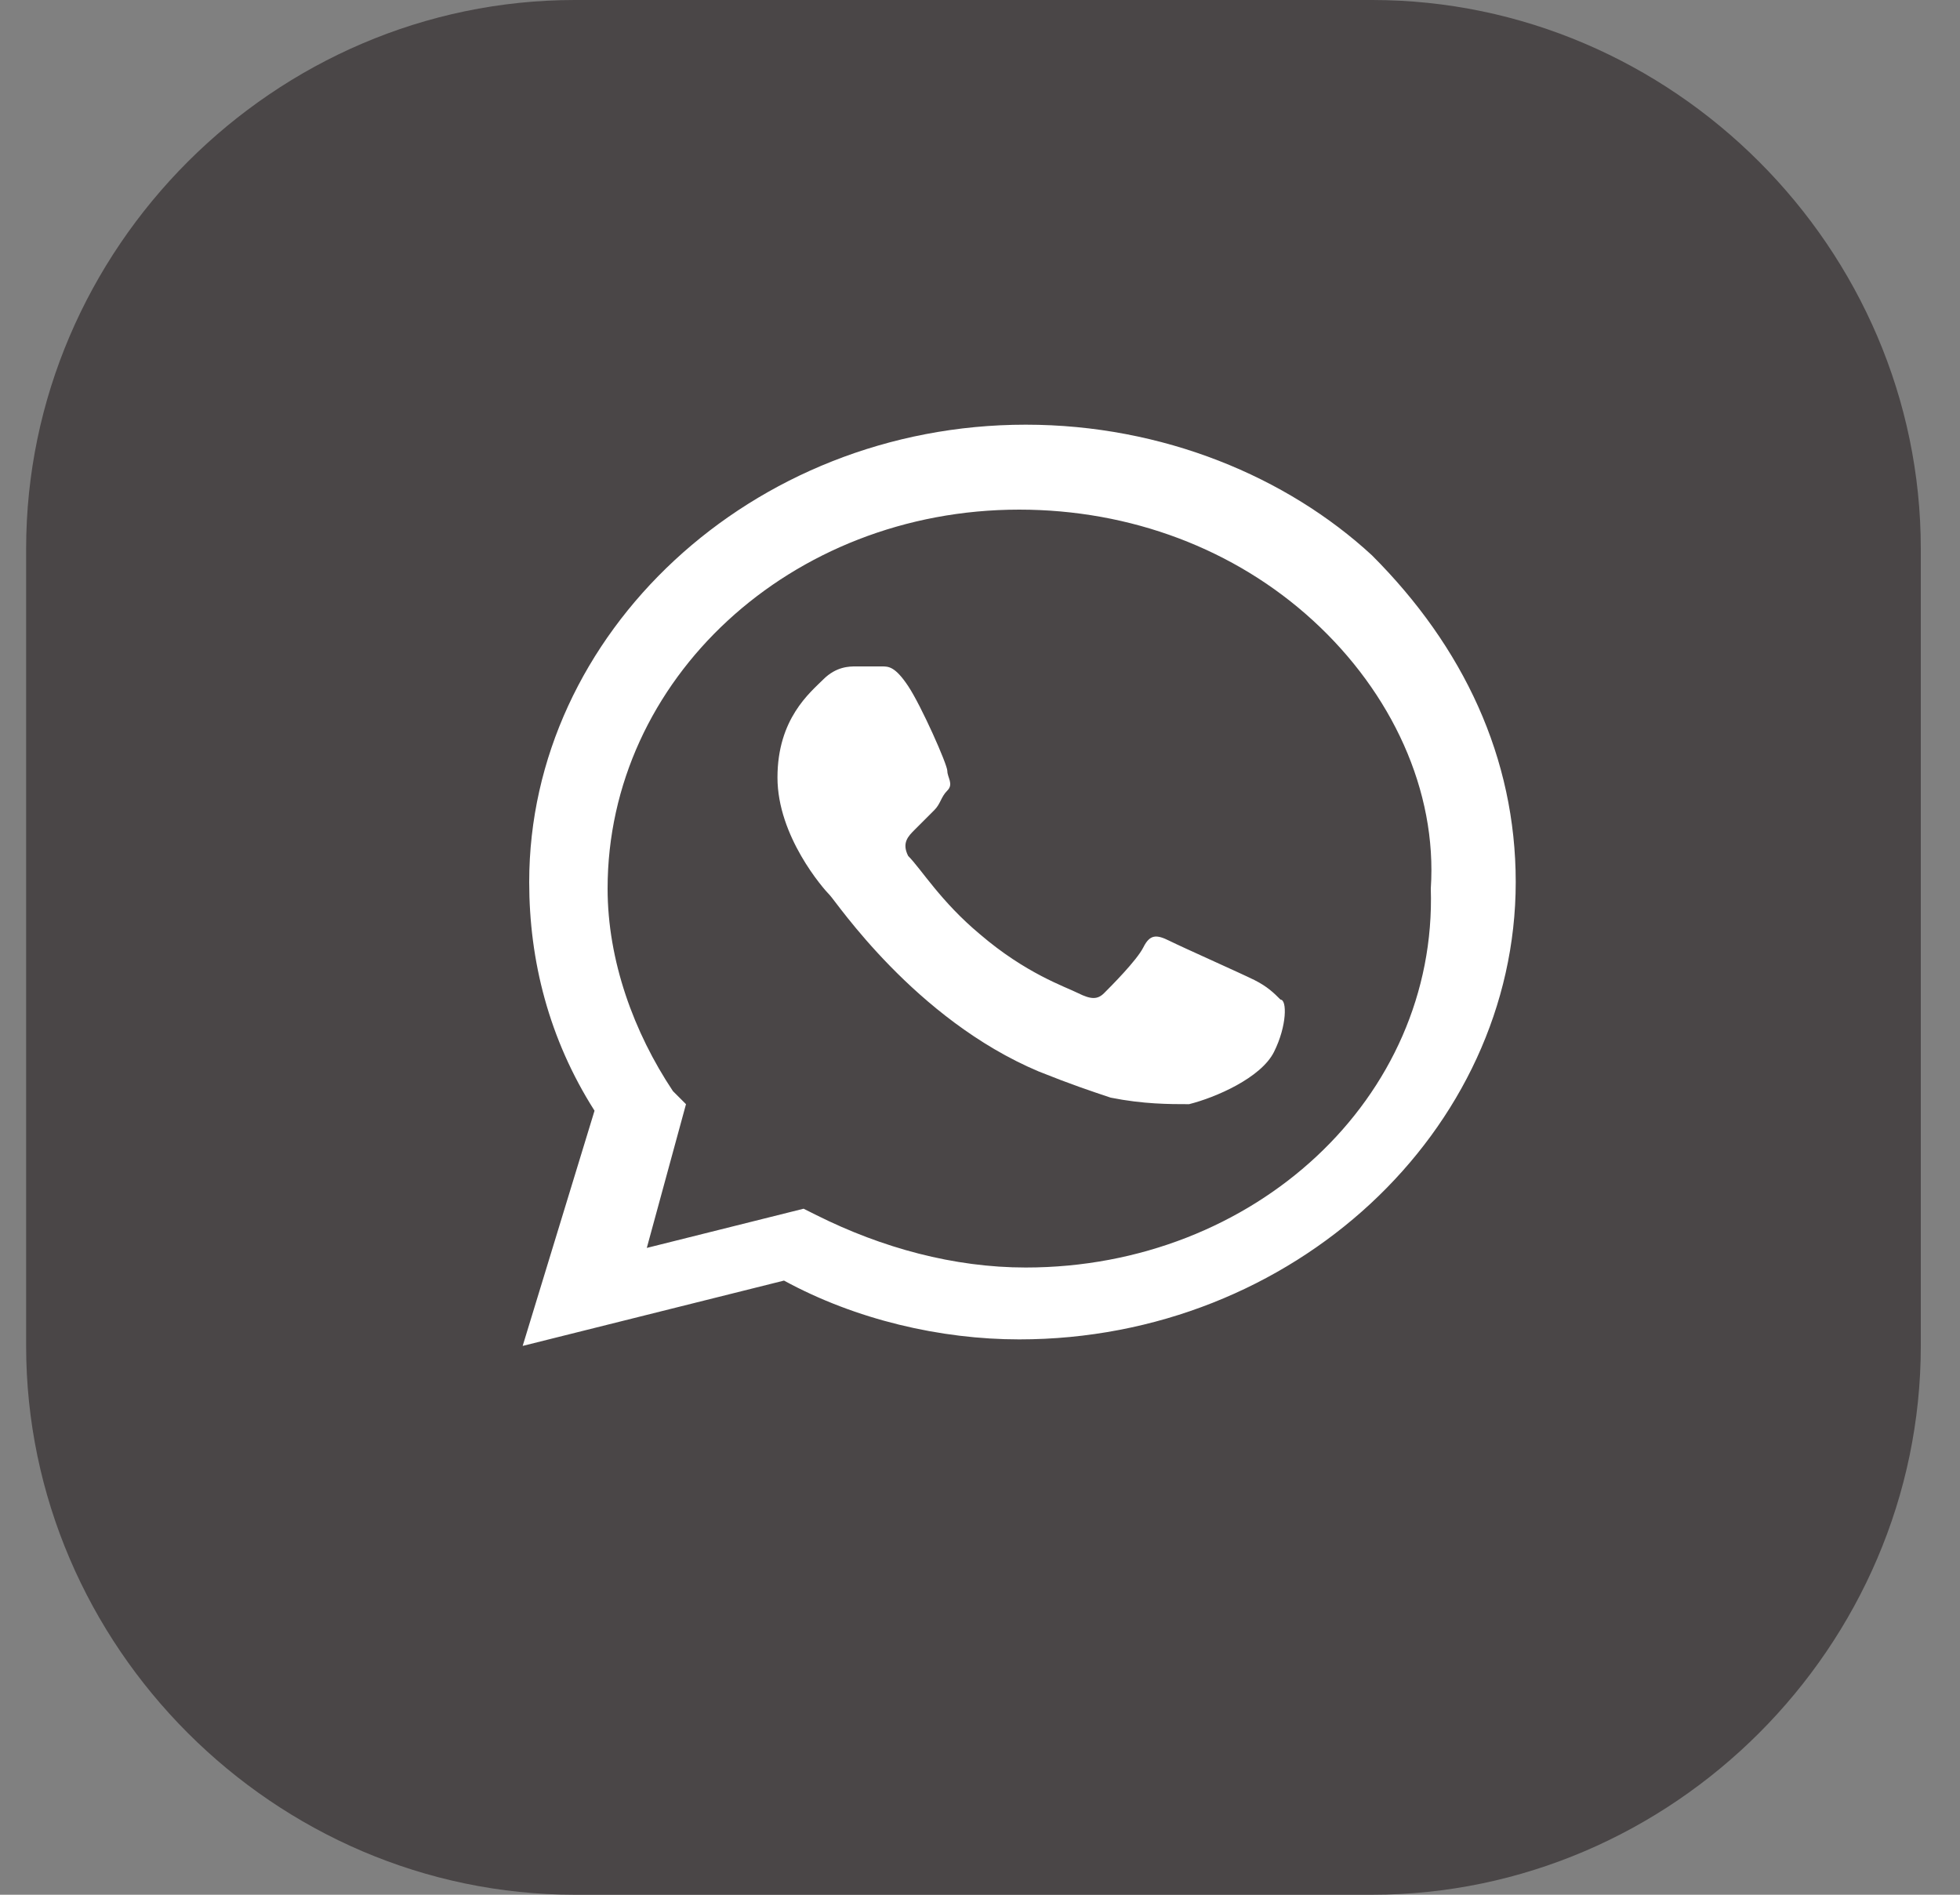 <?xml version="1.0" encoding="utf-8"?>
<!-- Generator: Adobe Illustrator 27.5.0, SVG Export Plug-In . SVG Version: 6.00 Build 0)  -->
<svg version="1.1" id="Layer_1" xmlns="http://www.w3.org/2000/svg" xmlns:xlink="http://www.w3.org/1999/xlink" x="0px" y="0px"
	 viewBox="0 0 30 29" style="enable-background:new 0 0 30 29;" xml:space="preserve">
<rect x="0" y="0" width="30" height="29" fill="#808080" stroke="none"/>
<style type="text/css">
	.st0{fill:#4A4647;}
	.st1{fill:#FFFFFF;}
</style>
<g>
	<path class="st0" d="M0.4,8.4C0.4,3.8,4.2,0,8.8,0H21c4.6,0,8.4,3.8,8.4,8.4v12.2c0,4.6-3.8,8.4-8.4,8.4H8.8
		c-4.6,0-8.4-3.8-8.4-8.4V8.4z"/>
	<path class="st1" d="M15.7,6.5c-4.2,0-7.6,3.2-7.6,7c0,1.2,0.3,2.4,1,3.5l-1.1,3.6l4-1c1.1,0.6,2.4,0.9,3.6,0.9h0
		c4.2,0,7.6-3.2,7.6-7c0-1.9-0.8-3.6-2.2-5C19.7,7.3,17.8,6.5,15.7,6.5z M15.7,19.4L15.7,19.4c-1.1,0-2.2-0.3-3.2-0.8l-0.2-0.1
		l-2.4,0.6l0.6-2.2l-0.2-0.2c-0.6-0.9-1-2-1-3.1c0-3.2,2.8-5.8,6.3-5.8c1.7,0,3.3,0.6,4.5,1.7c1.2,1.1,1.9,2.6,1.8,4.1
		C22,16.8,19.2,19.4,15.7,19.4z M19.2,15c-0.2-0.1-1.1-0.5-1.3-0.6c-0.2-0.1-0.3-0.1-0.4,0.1c-0.1,0.2-0.5,0.6-0.6,0.7
		c-0.1,0.1-0.2,0.1-0.4,0c-0.2-0.1-0.8-0.3-1.5-0.9c-0.6-0.5-0.9-1-1.1-1.2c-0.1-0.2,0-0.3,0.1-0.4c0.1-0.1,0.2-0.2,0.3-0.3
		c0.1-0.1,0.1-0.2,0.2-0.3c0.1-0.1,0-0.2,0-0.3c0-0.1-0.4-1-0.6-1.3c-0.2-0.3-0.3-0.3-0.4-0.3c-0.1,0-0.2,0-0.4,0
		c-0.1,0-0.3,0-0.5,0.2c-0.2,0.2-0.7,0.6-0.7,1.5c0,0.9,0.7,1.7,0.8,1.8c0.1,0.1,1.3,1.9,3.2,2.7c0.5,0.2,0.8,0.3,1.1,0.4
		c0.5,0.1,0.9,0.1,1.2,0.1c0.4-0.1,1.1-0.4,1.3-0.8c0.2-0.4,0.2-0.8,0.1-0.8C19.5,15.2,19.4,15.1,19.2,15z"/>
</g>
</svg>
